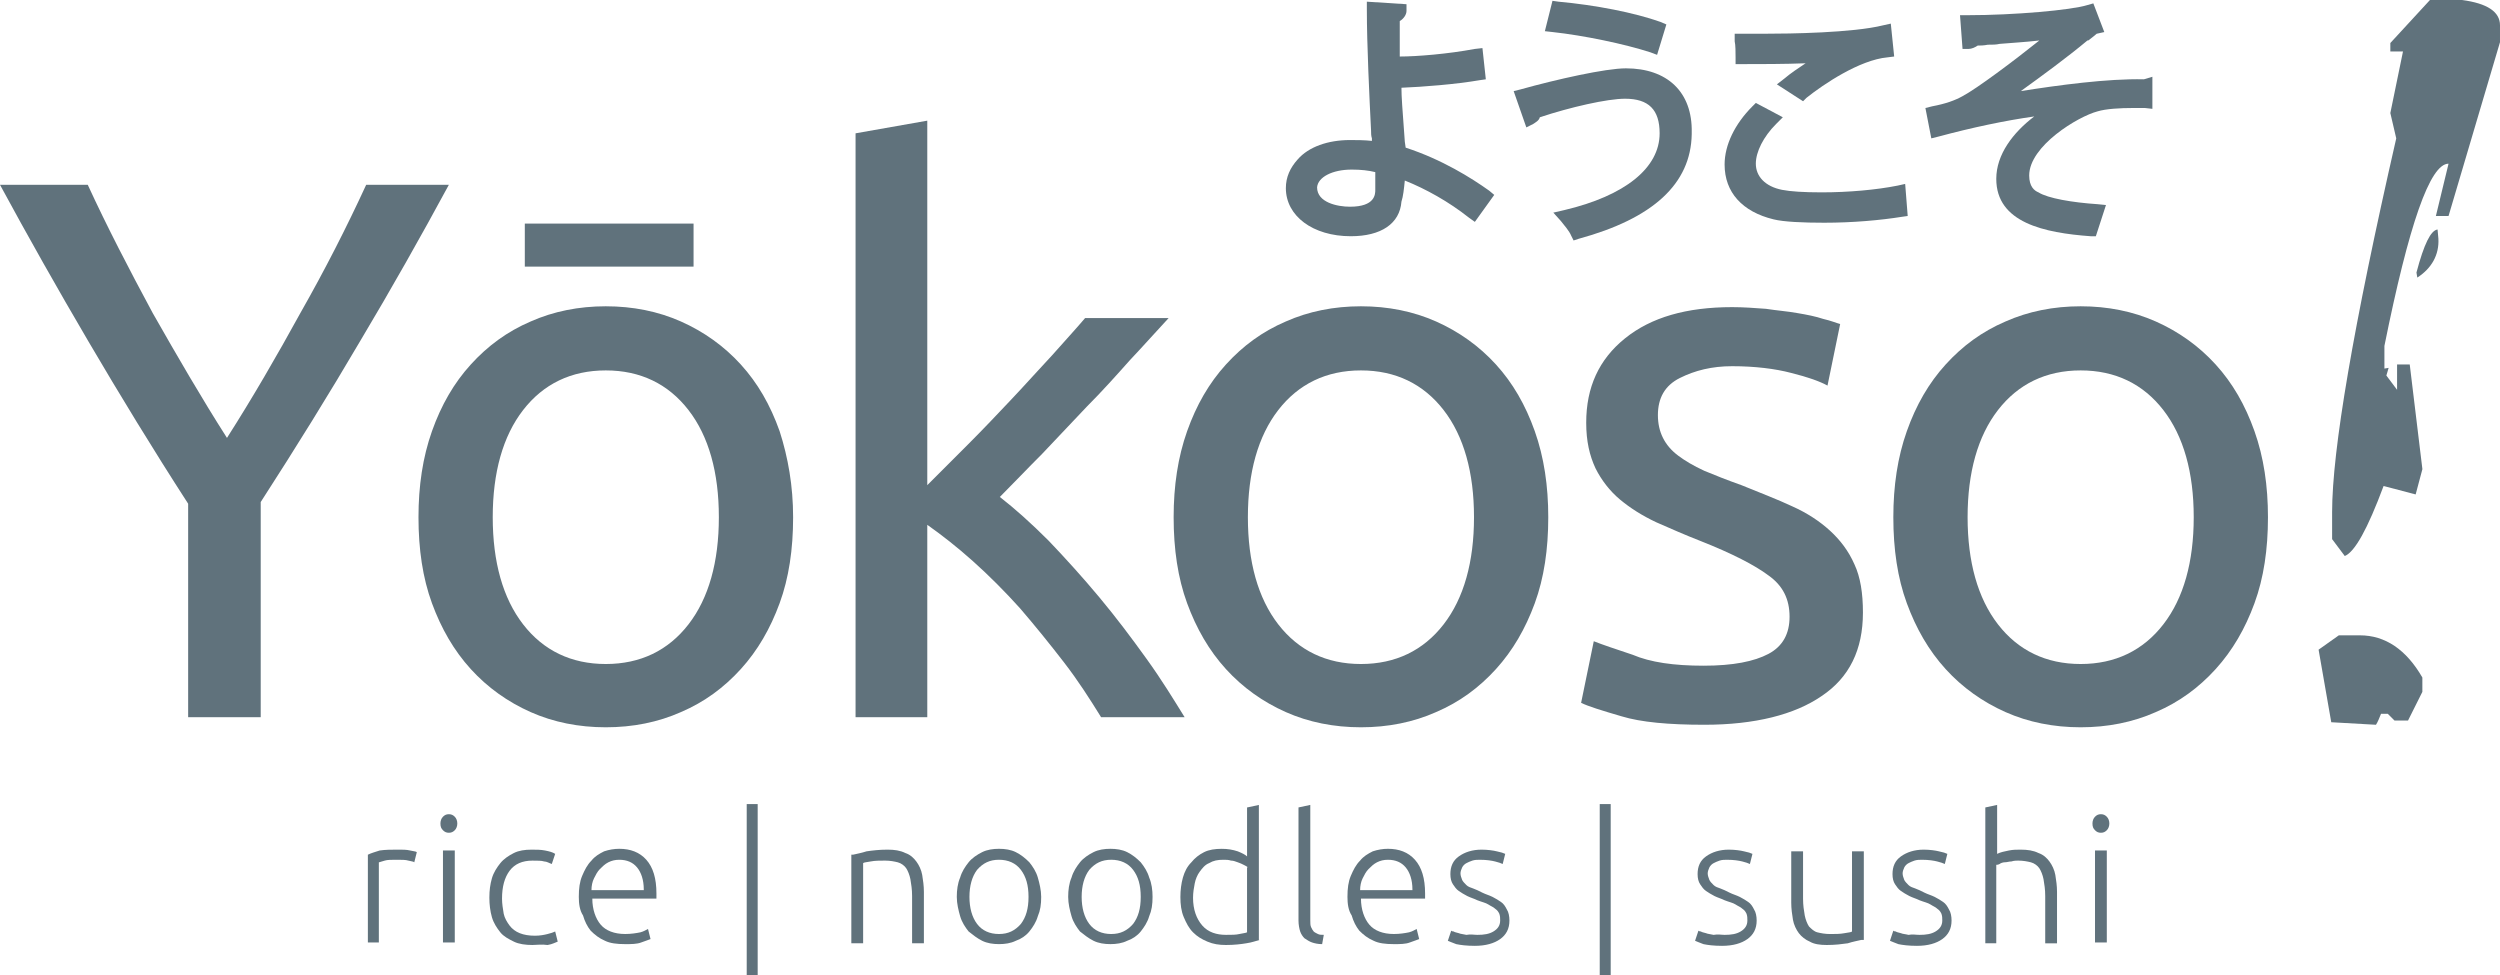 <?xml version="1.0" encoding="utf-8"?>
<!-- Generator: Adobe Illustrator 16.0.4, SVG Export Plug-In . SVG Version: 6.00 Build 0)  -->
<!DOCTYPE svg PUBLIC "-//W3C//DTD SVG 1.1//EN" "http://www.w3.org/Graphics/SVG/1.1/DTD/svg11.dtd">
<svg version="1.1" id="Layer_1" xmlns="http://www.w3.org/2000/svg" xmlns:xlink="http://www.w3.org/1999/xlink" x="0px" y="0px"
	 width="209.504px" height="81.737px" viewBox="190.484 370.284 209.504 81.737"
	 enable-background="new 190.484 370.284 209.504 81.737" xml:space="preserve">
<g>
	<path fill="#60727C" d="M308.281,382.657l-0.071-0.495c-0.212-2.899-0.282-3.748-0.282-4.525c1.768-0.071,4.525-0.283,6.575-0.636
		l0.495-0.071l-0.283-2.616l-0.636,0.071c-2.263,0.424-4.879,0.636-6.293,0.636c0-0.071,0-0.141,0-0.283c0-0.778,0-2.051,0-2.687
		c0.354-0.212,0.565-0.565,0.565-0.848v-0.566l-3.323-0.212v0.636c0,2.97,0.213,7.354,0.354,10.182c0,0.212,0,0.424,0.071,0.636
		c0,0.071,0,0.142,0,0.212c-0.637-0.071-1.344-0.071-1.839-0.071c-1.838,0-3.464,0.566-4.384,1.626
		c-0.636,0.707-0.989,1.485-0.989,2.404c0,2.333,2.263,4.03,5.444,4.03c2.545,0,4.101-1.061,4.242-2.899
		c0.142-0.424,0.212-1.061,0.282-1.768c1.768,0.707,3.677,1.768,5.374,3.111l0.495,0.354l1.626-2.262l-0.424-0.354
		C313.796,385.203,311.322,383.647,308.281,382.657z M303.756,384.496c0.778,0,1.414,0.071,1.979,0.212c0,0.565,0,1.131,0,1.485
		s0,1.414-2.121,1.414c-1.061,0-2.757-0.354-2.757-1.626C300.928,385.132,302.13,384.496,303.756,384.496z"/>
	<path fill="#60727C" d="M326.736,376.011c-1.697,0-5.798,0.919-8.838,1.768l-0.566,0.141l1.062,3.041l0.565-0.283
		c0.212-0.142,0.495-0.283,0.565-0.566c2.545-0.848,5.656-1.555,7.142-1.555c1.979,0,2.898,0.919,2.898,2.899
		c0,2.899-2.898,5.232-7.989,6.434l-0.92,0.212l0.637,0.708c0.283,0.354,0.707,0.848,0.849,1.202l0.212,0.424l0.425-0.141
		c6.222-1.697,9.403-4.596,9.475-8.768v-0.141C332.322,377.991,330.2,376.011,326.736,376.011z"/>
	<path fill="#60727C" d="M328.786,374.667l0.565,0.212l0.777-2.546l-0.494-0.212c-2.192-0.778-5.444-1.414-8.556-1.697l-0.495-0.071
		l-0.637,2.545l0.637,0.071C323.2,373.253,326.594,373.96,328.786,374.667z"/>
	<path fill="#60727C" d="M335.928,375.092v0.565h0.565c1.484,0,3.535,0,5.303-0.07c-0.636,0.424-1.272,0.848-1.768,1.272
		l-0.637,0.495l2.192,1.414l0.283-0.283c1.414-1.131,4.454-3.182,6.787-3.394l0.566-0.071l-0.283-2.757l-0.637,0.141
		c-2.545,0.636-7.849,0.707-9.97,0.707c-0.989,0-1.696,0-1.838,0h-0.637v0.636C335.928,374.031,335.928,374.738,335.928,375.092z"/>
	<path fill="#60727C" d="M349.503,385.839c-1.768,0.354-4.101,0.565-6.363,0.565c-1.485,0-2.616-0.071-3.323-0.212
		c-1.414-0.283-2.192-1.131-2.192-2.192c0-0.99,0.637-2.263,1.697-3.323l0.565-0.566l-2.263-1.202l-0.282,0.283
		c-1.485,1.485-2.334,3.252-2.334,4.878c0,2.333,1.485,3.96,4.102,4.596c0.849,0.212,2.475,0.283,4.242,0.283
		c2.404,0,4.737-0.212,6.505-0.495l0.495-0.07l-0.212-2.687L349.503,385.839z"/>
	<path fill="#60727C" d="M370.15,376.93c-3.04-0.071-7.212,0.495-10.323,0.99c1.768-1.272,3.889-2.828,5.586-4.242h0.07
		c0.283-0.212,0.637-0.495,0.707-0.566l0.637-0.141l-0.919-2.404l-0.495,0.142c-1.344,0.424-6.151,0.849-10.04,0.849h-0.637
		l0.212,2.828h0.495c0.283,0,0.565-0.142,0.777-0.283c0.213,0,0.495,0,0.849-0.071c0.354,0,0.707,0,0.99-0.071
		c0.777-0.071,2.121-0.142,3.323-0.283c-2.121,1.697-5.232,4.03-6.435,4.667c-0.636,0.354-1.414,0.636-2.545,0.849l-0.566,0.141
		l0.495,2.545l0.566-0.141c2.898-0.778,5.585-1.344,8.061-1.697c-1.769,1.344-3.183,3.182-3.183,5.232
		c0,3.677,4.03,4.525,7.92,4.808h0.424l0.849-2.616l-0.707-0.071c-2.121-0.141-4.172-0.495-4.949-0.99
		c-0.354-0.141-0.778-0.495-0.778-1.414c0-2.475,4.102-4.95,5.728-5.374c0.707-0.212,1.838-0.283,3.04-0.283
		c0.283,0,0.637,0,0.919,0l0.637,0.071v-2.687L370.15,376.93z"/>
</g>
<path fill="#60727C" d="M206.251,430.385v-17.889c-2.97-4.597-5.727-9.122-8.343-13.576c-2.616-4.455-5.091-8.838-7.425-13.151
	h7.354c1.627,3.535,3.465,7.071,5.444,10.748c2.051,3.606,4.102,7.141,6.223,10.464c2.121-3.323,4.172-6.858,6.151-10.464
	c2.051-3.606,3.889-7.212,5.516-10.748h6.929c-2.333,4.313-4.808,8.697-7.424,13.081c-2.616,4.454-5.374,8.908-8.344,13.505v18.03
	H206.251z"/>
<path fill="#60727C" d="M256.948,413.627c0,2.687-0.354,5.091-1.132,7.212c-0.777,2.121-1.838,3.96-3.252,5.516
	s-3.041,2.757-5.021,3.605c-1.909,0.849-4.03,1.272-6.293,1.272s-4.384-0.424-6.293-1.272s-3.605-2.05-5.02-3.605
	s-2.475-3.395-3.253-5.516c-0.777-2.121-1.131-4.525-1.131-7.212c0-2.616,0.354-5.021,1.131-7.212
	c0.778-2.192,1.839-4.03,3.253-5.586s3.04-2.758,5.02-3.606c1.909-0.848,4.03-1.272,6.293-1.272s4.384,0.424,6.293,1.272
	c1.909,0.849,3.606,2.051,5.021,3.606s2.475,3.394,3.252,5.586C256.524,408.606,256.948,411.011,256.948,413.627z M250.726,413.627
	c0-3.747-0.848-6.788-2.545-8.979c-1.697-2.192-4.03-3.323-6.93-3.323c-2.898,0-5.232,1.131-6.929,3.323
	c-1.697,2.191-2.546,5.232-2.546,8.979s0.849,6.788,2.546,8.979c1.696,2.192,4.03,3.323,6.929,3.323c2.899,0,5.232-1.131,6.93-3.323
	C249.878,420.415,250.726,417.374,250.726,413.627z"/>
<path fill="#60727C" d="M274.272,411.93c1.272,0.99,2.616,2.192,4.101,3.677c1.414,1.485,2.828,3.041,4.242,4.737
	c1.415,1.697,2.688,3.395,3.96,5.162s2.263,3.394,3.182,4.879h-7c-0.919-1.485-1.909-3.041-3.111-4.597
	c-1.201-1.555-2.403-3.04-3.677-4.524c-1.272-1.414-2.615-2.758-3.959-3.96s-2.616-2.192-3.818-3.04v16.121h-6.01v-48.929
	l6.01-1.061v30.546c1.061-1.061,2.192-2.192,3.394-3.395c1.273-1.272,2.476-2.545,3.677-3.818c1.202-1.272,2.334-2.545,3.395-3.677
	c1.061-1.201,1.979-2.191,2.758-3.111h7c-0.99,1.061-2.051,2.263-3.253,3.536c-1.132,1.272-2.333,2.616-3.606,3.889
	c-1.272,1.344-2.475,2.616-3.747,3.96C276.605,409.526,275.403,410.799,274.272,411.93z"/>
<path fill="#60727C" d="M320.231,413.627c0,2.687-0.354,5.091-1.131,7.212c-0.778,2.121-1.839,3.96-3.253,5.516
	s-3.04,2.757-5.021,3.605c-1.909,0.849-4.03,1.272-6.292,1.272c-2.263,0-4.384-0.424-6.293-1.272s-3.606-2.05-5.021-3.605
	s-2.475-3.395-3.253-5.516c-0.777-2.121-1.131-4.525-1.131-7.212c0-2.616,0.354-5.021,1.131-7.212
	c0.778-2.192,1.839-4.03,3.253-5.586s3.04-2.758,5.021-3.606c1.909-0.848,4.03-1.272,6.293-1.272c2.262,0,4.383,0.424,6.292,1.272
	c1.909,0.849,3.606,2.051,5.021,3.606s2.475,3.394,3.253,5.586C319.877,408.606,320.231,411.011,320.231,413.627z M314.008,413.627
	c0-3.747-0.848-6.788-2.545-8.979c-1.697-2.192-4.03-3.323-6.929-3.323c-2.899,0-5.232,1.131-6.93,3.323
	c-1.697,2.191-2.545,5.232-2.545,8.979s0.848,6.788,2.545,8.979c1.697,2.192,4.03,3.323,6.93,3.323c2.898,0,5.231-1.131,6.929-3.323
	C313.16,420.415,314.008,417.374,314.008,413.627z"/>
<path fill="#60727C" d="M333.24,426.071c2.475,0,4.242-0.354,5.444-0.99c1.202-0.636,1.768-1.696,1.768-3.11
	c0-1.485-0.565-2.616-1.768-3.465c-1.131-0.849-3.04-1.839-5.727-2.899c-1.273-0.495-2.546-1.061-3.677-1.556
	c-1.202-0.565-2.192-1.201-3.041-1.908c-0.849-0.708-1.556-1.627-2.05-2.616c-0.495-1.062-0.778-2.263-0.778-3.818
	c0-2.97,1.061-5.304,3.253-7.071c2.191-1.767,5.161-2.616,8.979-2.616c0.919,0,1.909,0.071,2.828,0.141
	c0.919,0.142,1.839,0.212,2.616,0.354c0.849,0.142,1.556,0.283,2.192,0.495c0.636,0.142,1.131,0.354,1.414,0.425l-1.061,5.161
	c-0.637-0.354-1.627-0.707-3.041-1.061c-1.343-0.354-3.04-0.565-4.949-0.565c-1.697,0-3.111,0.354-4.384,0.989
	c-1.272,0.637-1.839,1.697-1.839,3.111c0,0.707,0.142,1.344,0.425,1.909s0.707,1.061,1.272,1.484
	c0.565,0.425,1.272,0.849,2.192,1.273c0.849,0.354,1.909,0.777,3.11,1.202c1.556,0.636,3.041,1.202,4.243,1.768
	c1.272,0.565,2.333,1.272,3.182,2.05c0.849,0.778,1.556,1.697,2.051,2.829c0.494,1.061,0.707,2.403,0.707,4.03
	c0,3.11-1.132,5.444-3.465,7c-2.263,1.555-5.586,2.403-9.828,2.403c-2.97,0-5.304-0.212-6.93-0.707
	c-1.697-0.495-2.828-0.849-3.394-1.131l1.061-5.162c0.707,0.283,1.768,0.637,3.252,1.132
	C328.786,425.788,330.766,426.071,333.24,426.071z"/>
<path fill="#60727C" d="M380.543,413.627c0,2.687-0.354,5.091-1.131,7.212s-1.839,3.96-3.253,5.516s-3.04,2.757-5.02,3.605
	c-1.909,0.849-4.03,1.272-6.293,1.272s-4.384-0.424-6.293-1.272s-3.606-2.05-5.021-3.605s-2.475-3.395-3.252-5.516
	c-0.778-2.121-1.132-4.525-1.132-7.212c0-2.616,0.354-5.021,1.132-7.212c0.777-2.192,1.838-4.03,3.252-5.586
	s3.041-2.758,5.021-3.606c1.909-0.848,4.03-1.272,6.293-1.272s4.384,0.424,6.293,1.272c1.909,0.849,3.605,2.051,5.02,3.606
	s2.476,3.394,3.253,5.586C380.19,408.606,380.543,411.011,380.543,413.627z M374.322,413.627c0-3.747-0.849-6.788-2.546-8.979
	c-1.696-2.192-4.03-3.323-6.929-3.323c-2.899,0-5.232,1.131-6.93,3.323c-1.696,2.191-2.545,5.232-2.545,8.979
	s0.849,6.788,2.545,8.979c1.697,2.192,4.03,3.323,6.93,3.323c2.898,0,5.232-1.131,6.929-3.323
	C373.473,420.415,374.322,417.374,374.322,413.627z"/>
<path fill="#60727C" d="M384.786,424.728l1.696-1.202h1.768c2.122,0,3.89,1.202,5.232,3.536v1.202l-1.202,2.403h-1.131l-0.565-0.565
	h-0.565c-0.142,0.354-0.283,0.707-0.425,0.919l-3.747-0.212L384.786,424.728z M394.119,370.284h2.687
	c2.121,0.283,3.182,0.99,3.182,2.121v1.414l-4.312,14.566h-1.061l1.061-4.384c-1.556,0-3.323,5.091-5.374,15.272v2.263l1.061,1.414
	v-2.121h1.061l1.061,8.768l-0.565,2.121l-2.687-0.707c-1.344,3.606-2.404,5.516-3.253,5.869l-1.061-1.415v-2.262
	c0-5.162,1.768-15.556,5.374-31.324l-0.495-2.121l1.061-5.162h-1.061v-0.707L394.119,370.284z M390.231,401.183l0.424-0.071
	l-0.707,2.404l-0.777-0.707L390.231,401.183z M394.756,389.516l0.07,0.778c0.07,1.343-0.565,2.475-1.768,3.252l-0.071-0.424
	C393.624,390.718,394.19,389.586,394.756,389.516z"/>
<g>
	<path fill="#60727C" d="M223.928,441.485c0.283,0,0.637,0,0.92,0.07c0.282,0.071,0.494,0.071,0.565,0.142l-0.212,0.849
		c-0.071-0.07-0.213-0.07-0.495-0.142c-0.212-0.07-0.565-0.07-0.99-0.07c-0.424,0-0.777,0-0.99,0.07
		c-0.282,0.071-0.424,0.142-0.494,0.142v6.718h-0.92v-7.354c0.283-0.142,0.566-0.213,0.99-0.354
		C222.797,441.485,223.292,441.485,223.928,441.485z"/>
	<path fill="#60727C" d="M228.807,439.294c0,0.212-0.07,0.424-0.212,0.565s-0.283,0.212-0.495,0.212s-0.354-0.07-0.495-0.212
		c-0.141-0.142-0.212-0.283-0.212-0.565c0-0.213,0.071-0.425,0.212-0.566c0.142-0.142,0.283-0.212,0.495-0.212
		s0.354,0.07,0.495,0.212S228.807,439.081,228.807,439.294z M228.595,449.263h-0.99v-7.707h0.99V449.263z"/>
	<path fill="#60727C" d="M235.1,449.476c-0.565,0-1.131-0.071-1.556-0.283c-0.424-0.212-0.849-0.424-1.131-0.777
		c-0.283-0.354-0.565-0.778-0.707-1.273s-0.212-1.061-0.212-1.626c0-0.637,0.07-1.131,0.212-1.626s0.424-0.919,0.707-1.272
		c0.282-0.354,0.707-0.637,1.131-0.849c0.425-0.212,0.919-0.283,1.485-0.283c0.424,0,0.777,0,1.131,0.071
		c0.354,0.07,0.637,0.141,0.849,0.282l-0.283,0.849c-0.212-0.07-0.424-0.212-0.636-0.212c-0.212-0.071-0.565-0.071-0.99-0.071
		c-0.849,0-1.484,0.283-1.909,0.849c-0.424,0.565-0.636,1.344-0.636,2.333c0,0.425,0.07,0.849,0.141,1.273
		c0.071,0.354,0.283,0.707,0.495,0.989c0.212,0.283,0.495,0.495,0.849,0.637s0.778,0.212,1.272,0.212
		c0.425,0,0.778-0.07,1.061-0.142c0.283-0.07,0.495-0.141,0.637-0.212l0.212,0.849c-0.212,0.071-0.424,0.212-0.849,0.283
		C235.878,449.404,235.453,449.476,235.1,449.476z"/>
	<path fill="#60727C" d="M238.989,445.445c0-0.707,0.071-1.273,0.283-1.768c0.212-0.495,0.424-0.92,0.777-1.273
		c0.283-0.354,0.637-0.565,1.061-0.777c0.425-0.142,0.849-0.212,1.273-0.212c0.919,0,1.696,0.282,2.263,0.919
		c0.565,0.637,0.848,1.556,0.848,2.828c0,0.07,0,0.142,0,0.212c0,0.071,0,0.142,0,0.212h-5.373c0,0.92,0.282,1.697,0.707,2.192
		c0.424,0.495,1.131,0.777,2.051,0.777c0.494,0,0.919-0.07,1.272-0.141c0.282-0.071,0.495-0.213,0.636-0.283l0.213,0.849
		c-0.142,0.07-0.425,0.142-0.778,0.282c-0.354,0.142-0.849,0.142-1.343,0.142c-0.708,0-1.273-0.07-1.697-0.282
		c-0.495-0.213-0.849-0.495-1.202-0.849c-0.283-0.354-0.495-0.778-0.637-1.272C239.06,446.576,238.989,446.011,238.989,445.445z
		 M244.433,444.809c0-0.777-0.212-1.414-0.565-1.838c-0.354-0.425-0.849-0.637-1.484-0.637c-0.354,0-0.637,0.07-0.92,0.212
		c-0.282,0.142-0.494,0.354-0.707,0.565c-0.212,0.213-0.354,0.495-0.494,0.778c-0.142,0.282-0.213,0.636-0.213,0.989h4.384V444.809z
		"/>
	<path fill="#60727C" d="M253.06,437.667h0.919v14.354h-0.919V437.667z"/>
	<path fill="#60727C" d="M261.969,441.909c0.282-0.07,0.707-0.141,1.131-0.282c0.495-0.071,1.061-0.142,1.768-0.142
		c0.565,0,1.061,0.07,1.485,0.283c0.424,0.141,0.707,0.424,0.919,0.707c0.212,0.282,0.424,0.707,0.495,1.131
		c0.07,0.425,0.141,0.919,0.141,1.414v4.313h-0.989v-3.96c0-0.565-0.071-0.989-0.142-1.414c-0.07-0.354-0.212-0.707-0.354-0.919
		s-0.424-0.424-0.707-0.495c-0.283-0.07-0.637-0.142-1.061-0.142c-0.425,0-0.849,0-1.202,0.071c-0.354,0.07-0.565,0.07-0.637,0.142
		v6.717h-0.989v-7.425H261.969z"/>
	<path fill="#60727C" d="M277.737,445.445c0,0.636-0.071,1.131-0.283,1.626c-0.142,0.495-0.424,0.919-0.707,1.272
		s-0.707,0.637-1.132,0.778c-0.424,0.212-0.919,0.282-1.414,0.282c-0.494,0-0.989-0.07-1.414-0.282
		c-0.424-0.213-0.777-0.495-1.131-0.778c-0.283-0.354-0.565-0.777-0.707-1.272s-0.283-1.061-0.283-1.626
		c0-0.566,0.071-1.132,0.283-1.627c0.142-0.494,0.424-0.919,0.707-1.272c0.282-0.354,0.707-0.636,1.131-0.849
		c0.425-0.212,0.92-0.282,1.414-0.282c0.495,0,0.99,0.07,1.414,0.282c0.425,0.212,0.778,0.495,1.132,0.849
		c0.283,0.354,0.565,0.778,0.707,1.272C277.595,444.313,277.737,444.879,277.737,445.445z M276.676,445.445
		c0-0.99-0.213-1.697-0.637-2.263c-0.425-0.565-1.061-0.849-1.839-0.849c-0.777,0-1.343,0.282-1.838,0.849
		c-0.425,0.565-0.637,1.343-0.637,2.263c0,0.919,0.212,1.696,0.637,2.263c0.424,0.565,1.061,0.848,1.838,0.848
		c0.778,0,1.344-0.282,1.839-0.848C276.463,447.142,276.676,446.435,276.676,445.445z"/>
	<path fill="#60727C" d="M287.07,445.445c0,0.636-0.071,1.131-0.283,1.626c-0.142,0.495-0.424,0.919-0.707,1.272
		c-0.282,0.354-0.707,0.637-1.131,0.778c-0.425,0.212-0.919,0.282-1.414,0.282s-0.99-0.07-1.414-0.282
		c-0.425-0.213-0.778-0.495-1.132-0.778c-0.282-0.354-0.565-0.777-0.707-1.272s-0.282-1.061-0.282-1.626
		c0-0.566,0.07-1.132,0.282-1.627c0.142-0.494,0.425-0.919,0.707-1.272c0.283-0.354,0.707-0.636,1.132-0.849
		c0.424-0.212,0.919-0.282,1.414-0.282s0.989,0.07,1.414,0.282c0.424,0.212,0.777,0.495,1.131,0.849
		c0.283,0.354,0.565,0.778,0.707,1.272C286.998,444.313,287.07,444.879,287.07,445.445z M286.079,445.445
		c0-0.99-0.212-1.697-0.636-2.263c-0.425-0.565-1.061-0.849-1.839-0.849c-0.777,0-1.344,0.282-1.838,0.849
		c-0.425,0.565-0.637,1.343-0.637,2.263c0,0.919,0.212,1.696,0.637,2.263c0.424,0.565,1.061,0.848,1.838,0.848
		c0.778,0,1.344-0.282,1.839-0.848C285.867,447.142,286.079,446.435,286.079,445.445z"/>
	<path fill="#60727C" d="M296.049,449.051c-0.282,0.071-0.636,0.212-1.131,0.283c-0.425,0.07-0.99,0.142-1.697,0.142
		c-0.565,0-1.061-0.071-1.556-0.283s-0.849-0.424-1.202-0.777s-0.565-0.778-0.777-1.273s-0.283-1.061-0.283-1.696
		c0-0.566,0.071-1.132,0.212-1.627c0.142-0.494,0.354-0.919,0.707-1.272c0.283-0.354,0.637-0.636,1.061-0.849
		c0.425-0.212,0.92-0.282,1.485-0.282c0.495,0,0.919,0.07,1.344,0.212c0.354,0.142,0.636,0.283,0.777,0.424v-4.101l0.99-0.212
		v11.312H296.049z M295.059,442.971c-0.07-0.071-0.212-0.142-0.354-0.213c-0.141-0.07-0.282-0.141-0.494-0.212
		c-0.213-0.07-0.354-0.142-0.566-0.142c-0.212-0.07-0.424-0.07-0.636-0.07c-0.495,0-0.849,0.07-1.202,0.283
		c-0.354,0.141-0.565,0.424-0.778,0.707c-0.212,0.282-0.354,0.636-0.424,0.989s-0.142,0.778-0.142,1.202
		c0,0.99,0.283,1.768,0.778,2.333c0.495,0.566,1.202,0.778,1.979,0.778c0.495,0,0.849,0,1.131-0.071
		c0.283-0.07,0.495-0.07,0.637-0.141v-5.444H295.059z"/>
	<path fill="#60727C" d="M301.281,449.404c-0.354,0-0.637-0.07-0.849-0.142c-0.212-0.07-0.424-0.212-0.636-0.354
		c-0.142-0.141-0.283-0.354-0.354-0.565c-0.071-0.212-0.142-0.565-0.142-0.919v-9.475l0.989-0.212v9.687
		c0,0.212,0,0.424,0.071,0.565c0.07,0.142,0.142,0.283,0.212,0.354c0.07,0.071,0.212,0.142,0.354,0.212
		c0.142,0.071,0.283,0.071,0.495,0.071L301.281,449.404z"/>
	<path fill="#60727C" d="M303.403,445.445c0-0.707,0.071-1.273,0.283-1.768c0.212-0.495,0.424-0.92,0.777-1.273
		c0.283-0.354,0.637-0.565,1.061-0.777c0.425-0.142,0.849-0.212,1.272-0.212c0.92,0,1.697,0.282,2.263,0.919
		s0.849,1.556,0.849,2.828c0,0.07,0,0.142,0,0.212c0,0.071,0,0.142,0,0.212h-5.373c0,0.92,0.282,1.697,0.707,2.192
		c0.424,0.495,1.131,0.777,2.05,0.777c0.495,0,0.919-0.07,1.272-0.141c0.283-0.071,0.495-0.213,0.637-0.283l0.212,0.849
		c-0.142,0.07-0.424,0.142-0.777,0.282c-0.354,0.142-0.849,0.142-1.344,0.142c-0.707,0-1.272-0.07-1.696-0.282
		c-0.495-0.213-0.849-0.495-1.202-0.849c-0.283-0.354-0.495-0.778-0.637-1.272C303.474,446.576,303.403,446.011,303.403,445.445z
		 M308.847,444.809c0-0.777-0.212-1.414-0.565-1.838c-0.354-0.425-0.849-0.637-1.485-0.637c-0.354,0-0.636,0.07-0.919,0.212
		c-0.282,0.142-0.495,0.354-0.707,0.565c-0.212,0.213-0.354,0.495-0.495,0.778c-0.141,0.282-0.212,0.636-0.212,0.989h4.384V444.809z
		"/>
	<path fill="#60727C" d="M314.291,448.627c0.565,0,0.99-0.071,1.344-0.283s0.565-0.495,0.565-0.919c0-0.212,0-0.354-0.07-0.565
		c-0.071-0.142-0.142-0.283-0.354-0.425c-0.142-0.142-0.354-0.212-0.566-0.354c-0.212-0.142-0.565-0.212-0.919-0.354
		c-0.283-0.142-0.565-0.212-0.849-0.354c-0.282-0.142-0.495-0.282-0.707-0.424s-0.354-0.354-0.495-0.565
		c-0.141-0.213-0.212-0.495-0.212-0.849c0-0.637,0.212-1.132,0.707-1.485s1.132-0.565,1.909-0.565c0.495,0,0.99,0.07,1.272,0.142
		c0.354,0.07,0.566,0.142,0.707,0.212l-0.212,0.849c-0.142-0.07-0.354-0.142-0.636-0.212c-0.283-0.071-0.707-0.142-1.273-0.142
		c-0.212,0-0.424,0-0.636,0.07c-0.213,0.071-0.354,0.142-0.495,0.213c-0.142,0.07-0.283,0.212-0.354,0.354
		c-0.071,0.141-0.142,0.354-0.142,0.494c0,0.213,0.07,0.354,0.142,0.566c0.07,0.141,0.212,0.282,0.354,0.424
		s0.354,0.212,0.565,0.283c0.212,0.07,0.495,0.212,0.777,0.354c0.283,0.141,0.566,0.212,0.849,0.354
		c0.283,0.141,0.495,0.282,0.707,0.424c0.213,0.142,0.354,0.354,0.495,0.637c0.142,0.212,0.212,0.565,0.212,0.919
		c0,0.707-0.282,1.202-0.777,1.556s-1.202,0.565-2.121,0.565c-0.707,0-1.202-0.07-1.556-0.142c-0.354-0.142-0.565-0.212-0.707-0.282
		l0.283-0.849c0,0,0.07,0.07,0.212,0.07c0.07,0.071,0.212,0.071,0.424,0.142c0.142,0.07,0.354,0.07,0.637,0.142
		C313.726,448.556,314.008,448.627,314.291,448.627z"/>
	<path fill="#60727C" d="M324.544,437.667h0.919v14.354h-0.919V437.667z"/>
	<path fill="#60727C" d="M335.008,448.627c0.566,0,0.99-0.071,1.344-0.283s0.565-0.495,0.565-0.919c0-0.212,0-0.354-0.07-0.565
		c-0.071-0.142-0.142-0.283-0.354-0.425c-0.142-0.142-0.354-0.212-0.565-0.354c-0.213-0.142-0.566-0.212-0.92-0.354
		c-0.282-0.142-0.565-0.212-0.848-0.354c-0.283-0.142-0.495-0.282-0.708-0.424c-0.212-0.142-0.354-0.354-0.494-0.565
		c-0.142-0.213-0.213-0.495-0.213-0.849c0-0.637,0.213-1.132,0.707-1.485c0.495-0.354,1.132-0.565,1.909-0.565
		c0.495,0,0.99,0.07,1.273,0.142c0.354,0.07,0.565,0.142,0.707,0.212l-0.213,0.849c-0.141-0.07-0.354-0.142-0.636-0.212
		c-0.283-0.071-0.707-0.142-1.272-0.142c-0.213,0-0.425,0-0.637,0.07c-0.212,0.071-0.354,0.142-0.495,0.213
		c-0.142,0.07-0.282,0.212-0.354,0.354c-0.07,0.141-0.142,0.354-0.142,0.494c0,0.213,0.071,0.354,0.142,0.566
		c0.071,0.141,0.212,0.282,0.354,0.424s0.354,0.212,0.565,0.283c0.213,0.07,0.495,0.212,0.778,0.354
		c0.282,0.141,0.565,0.212,0.849,0.354c0.282,0.141,0.494,0.282,0.707,0.424c0.212,0.142,0.354,0.354,0.494,0.637
		c0.142,0.212,0.213,0.565,0.213,0.919c0,0.707-0.283,1.202-0.778,1.556s-1.202,0.565-2.121,0.565c-0.707,0-1.202-0.07-1.556-0.142
		c-0.354-0.142-0.565-0.212-0.707-0.282l0.283-0.849c0,0,0.07,0.07,0.212,0.07c0.07,0.071,0.212,0.071,0.424,0.142
		c0.142,0.07,0.354,0.07,0.637,0.142C334.443,448.556,334.726,448.627,335.008,448.627z"/>
	<path fill="#60727C" d="M346.463,449.051c-0.283,0.071-0.707,0.142-1.132,0.283c-0.495,0.07-1.061,0.142-1.768,0.142
		c-0.565,0-1.061-0.071-1.414-0.283c-0.354-0.142-0.707-0.424-0.919-0.707s-0.425-0.707-0.495-1.131
		c-0.07-0.425-0.142-0.92-0.142-1.415v-4.312h0.99v3.959c0,0.566,0.07,0.99,0.142,1.415c0.07,0.354,0.212,0.707,0.354,0.919
		c0.212,0.212,0.424,0.424,0.707,0.495c0.282,0.07,0.636,0.141,1.061,0.141c0.424,0,0.849,0,1.202-0.07s0.565-0.07,0.636-0.142
		v-6.717h0.99v7.424H346.463z"/>
	<path fill="#60727C" d="M351.342,448.627c0.565,0,0.989-0.071,1.343-0.283s0.565-0.495,0.565-0.919c0-0.212,0-0.354-0.07-0.565
		c-0.07-0.142-0.142-0.283-0.354-0.425c-0.142-0.142-0.354-0.212-0.565-0.354s-0.565-0.212-0.919-0.354
		c-0.283-0.142-0.566-0.212-0.849-0.354c-0.283-0.142-0.495-0.282-0.707-0.424s-0.354-0.354-0.495-0.565
		c-0.142-0.213-0.212-0.495-0.212-0.849c0-0.637,0.212-1.132,0.707-1.485s1.131-0.565,1.909-0.565c0.494,0,0.989,0.07,1.272,0.142
		c0.354,0.07,0.565,0.142,0.707,0.212l-0.212,0.849c-0.142-0.07-0.354-0.142-0.637-0.212c-0.283-0.071-0.707-0.142-1.272-0.142
		c-0.212,0-0.425,0-0.637,0.07c-0.212,0.071-0.354,0.142-0.495,0.213c-0.141,0.07-0.282,0.212-0.354,0.354
		c-0.07,0.141-0.141,0.354-0.141,0.494c0,0.213,0.07,0.354,0.141,0.566c0.071,0.141,0.213,0.282,0.354,0.424
		c0.142,0.142,0.354,0.212,0.566,0.283c0.212,0.07,0.494,0.212,0.777,0.354c0.283,0.141,0.565,0.212,0.849,0.354
		c0.283,0.141,0.495,0.282,0.707,0.424s0.354,0.354,0.495,0.637c0.142,0.212,0.212,0.565,0.212,0.919
		c0,0.707-0.283,1.202-0.777,1.556c-0.495,0.354-1.202,0.565-2.122,0.565c-0.707,0-1.201-0.07-1.555-0.142
		c-0.354-0.142-0.566-0.212-0.707-0.282l0.282-0.849c0,0,0.071,0.07,0.212,0.07c0.071,0.071,0.213,0.071,0.425,0.142
		c0.142,0.07,0.354,0.07,0.636,0.142C350.776,448.556,350.989,448.627,351.342,448.627z"/>
	<path fill="#60727C" d="M356.857,449.263V437.95l0.99-0.212v4.101c0.282-0.142,0.636-0.212,0.989-0.283
		c0.354-0.07,0.637-0.07,0.99-0.07c0.565,0,1.061,0.07,1.485,0.283c0.424,0.142,0.707,0.424,0.919,0.707
		c0.212,0.282,0.424,0.707,0.495,1.131c0.07,0.425,0.141,0.919,0.141,1.414v4.313h-0.989v-3.96c0-0.565-0.071-0.989-0.142-1.414
		c-0.07-0.354-0.212-0.707-0.354-0.919s-0.424-0.424-0.707-0.495c-0.283-0.07-0.637-0.142-1.061-0.142c-0.142,0-0.354,0-0.565,0.071
		c-0.213,0-0.354,0.07-0.566,0.07c-0.141,0-0.354,0.071-0.424,0.142c-0.142,0.07-0.212,0.07-0.283,0.07v6.576h-0.919V449.263z"/>
	<path fill="#60727C" d="M367.25,439.294c0,0.212-0.07,0.424-0.212,0.565s-0.282,0.212-0.495,0.212c-0.212,0-0.354-0.07-0.494-0.212
		c-0.142-0.142-0.213-0.283-0.213-0.565c0-0.213,0.071-0.425,0.213-0.566c0.141-0.142,0.282-0.212,0.494-0.212
		c0.213,0,0.354,0.07,0.495,0.212S367.25,439.081,367.25,439.294z M367.038,449.263h-0.989v-7.707h0.989V449.263z"/>
</g>
<rect x="234.464" y="389.021" fill="#60727C" width="14.141" height="3.606"/>
</svg>
